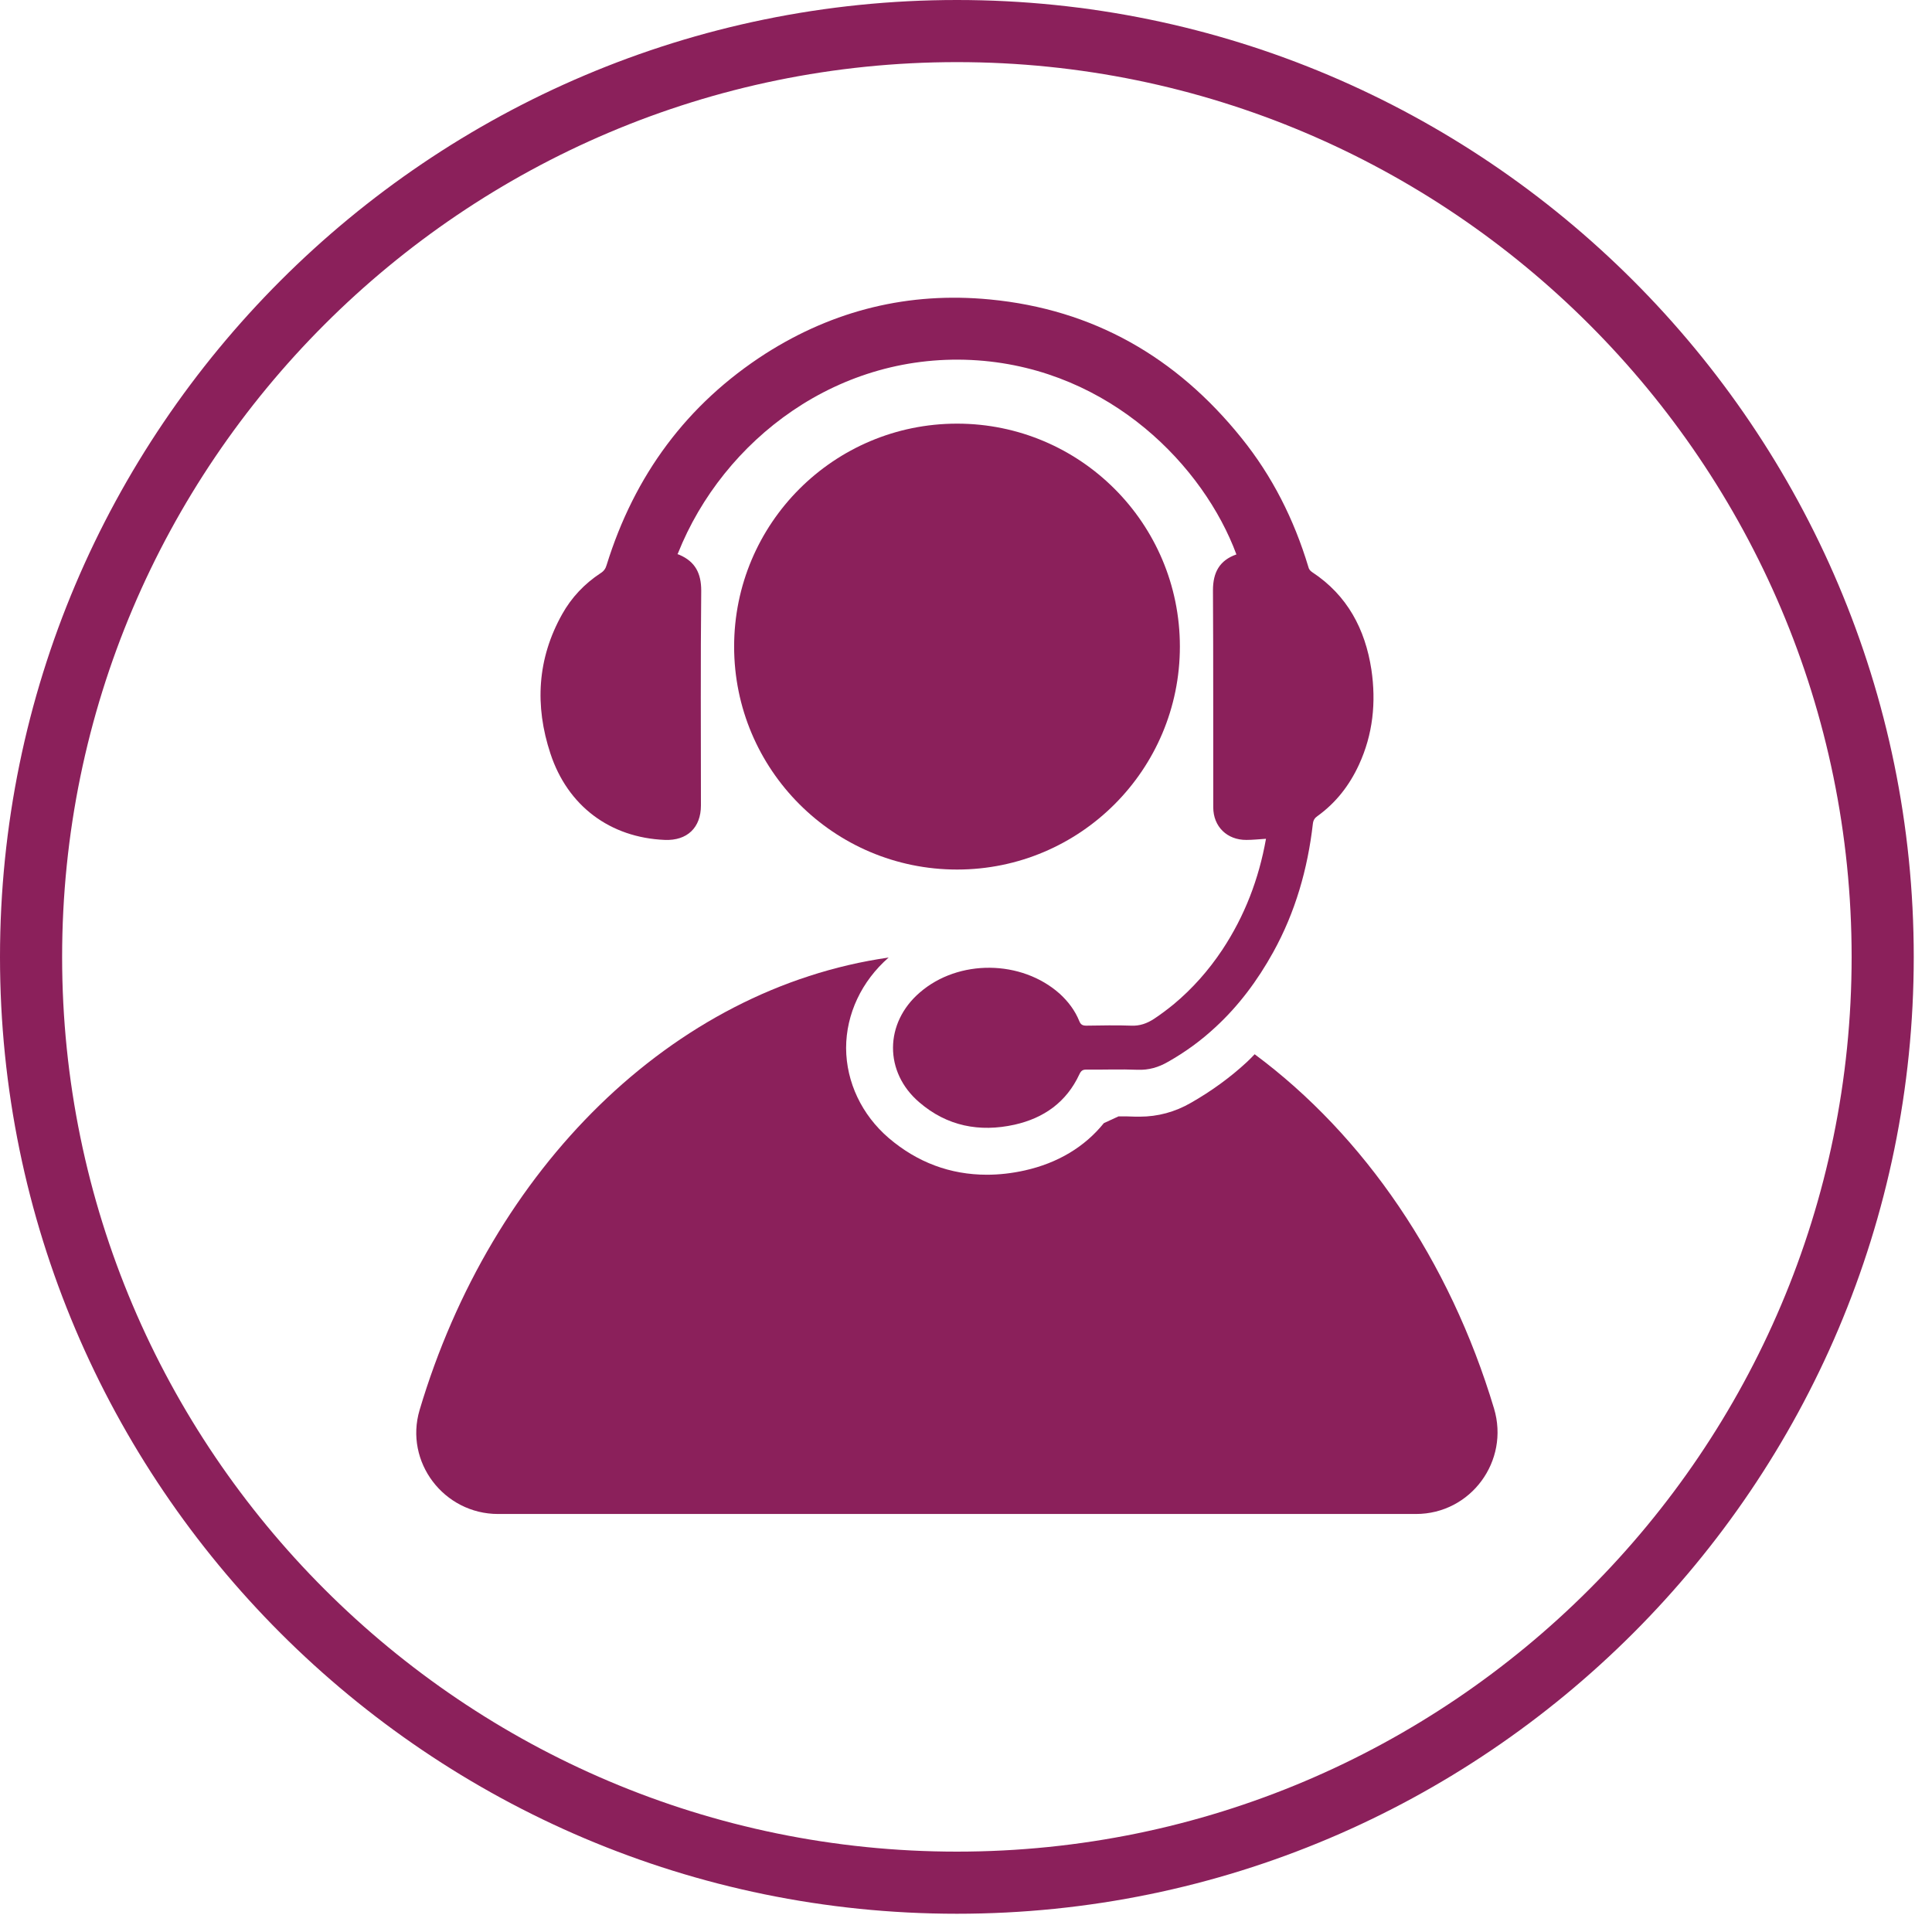 <svg xmlns="http://www.w3.org/2000/svg" xmlns:xlink="http://www.w3.org/1999/xlink" width="70" zoomAndPan="magnify" viewBox="0 0 52.5 52.5" height="70" preserveAspectRatio="xMidYMid meet" version="1.2"><defs><clipPath id="5562fd87d0"><path d="M 0 0 L 52.004 0 L 52.004 52.004 L 0 52.004 Z M 0 0 "/></clipPath></defs><g id="7f56b07ad9"><g clip-rule="nonzero" clip-path="url(#5562fd87d0)"><path style=" stroke:none;fill-rule:nonzero;fill:#8b205b;fill-opacity:1;" d="M 26.004 50.316 C 12.598 50.316 1.688 39.41 1.688 26.004 C 1.688 12.594 12.598 1.688 26.004 1.688 C 39.41 1.688 50.316 12.594 50.316 26.004 C 50.316 39.41 39.41 50.316 26.004 50.316 Z M 26.004 0 C 11.664 0 0 11.664 0 26.004 C 0 40.34 11.664 52.004 26.004 52.004 C 40.34 52.004 52.004 40.34 52.004 26.004 C 52.004 11.664 40.34 0 26.004 0 "/></g><path style=" stroke:none;fill-rule:nonzero;fill:#8b205b;fill-opacity:1;" d="M 32.062 17.57 C 32.062 14.223 29.352 11.512 26.008 11.512 C 22.66 11.512 19.949 14.223 19.949 17.57 C 19.949 20.914 22.66 23.629 26.008 23.629 C 29.352 23.629 32.062 20.914 32.062 17.57 "/><path style=" stroke:none;fill-rule:nonzero;fill:#8b205b;fill-opacity:1;" d="M 34.094 28.648 C 34.027 28.715 33.961 28.789 33.891 28.852 C 33.438 29.273 32.922 29.648 32.367 29.965 C 31.93 30.219 31.457 30.344 30.973 30.344 C 30.938 30.344 30.898 30.344 30.859 30.344 C 30.707 30.336 30.551 30.336 30.395 30.336 C 30.273 30.391 30.117 30.465 29.996 30.52 C 29.473 31.168 28.742 31.605 27.848 31.805 C 27.5 31.883 27.152 31.922 26.82 31.922 C 25.82 31.922 24.926 31.586 24.152 30.926 C 23.418 30.297 22.996 29.406 22.992 28.48 C 22.992 27.555 23.414 26.66 24.148 26.02 C 18.254 26.867 13.352 31.762 11.402 38.316 C 10.984 39.727 12.062 41.141 13.535 41.141 L 38.477 41.141 C 39.969 41.141 41.027 39.699 40.598 38.273 C 39.391 34.25 37.074 30.859 34.094 28.648 "/><path style=" stroke:none;fill-rule:nonzero;fill:#8b205b;fill-opacity:1;" d="M 18.066 22.824 C 18.672 22.848 19.047 22.492 19.047 21.887 C 19.047 19.941 19.035 17.996 19.055 16.051 C 19.055 15.578 18.891 15.262 18.465 15.078 L 18.434 15.066 L 18.41 15.059 L 18.426 15.027 C 19.652 11.957 22.789 9.527 26.57 9.793 C 30.184 10.051 32.715 12.68 33.598 15.066 C 33.137 15.227 32.961 15.559 32.961 16.039 C 32.973 18.004 32.965 19.969 32.969 21.938 C 32.969 22.461 33.344 22.828 33.871 22.824 C 34.043 22.824 34.211 22.805 34.402 22.793 C 34.207 23.891 33.82 24.895 33.215 25.809 C 32.844 26.367 32.406 26.863 31.895 27.289 C 31.727 27.426 31.551 27.559 31.363 27.684 C 31.172 27.809 30.973 27.883 30.734 27.871 C 30.328 27.855 29.922 27.867 29.52 27.871 C 29.418 27.871 29.367 27.844 29.328 27.746 C 29.211 27.457 29.027 27.215 28.797 27.004 C 27.758 26.078 26.047 26.059 24.996 26.969 C 24.031 27.797 24.02 29.137 24.984 29.957 C 25.734 30.602 26.617 30.773 27.57 30.562 C 28.367 30.383 28.98 29.949 29.332 29.191 C 29.383 29.082 29.434 29.062 29.535 29.066 C 29.996 29.07 30.457 29.051 30.91 29.07 C 31.215 29.082 31.48 29.004 31.738 28.855 C 32.215 28.586 32.641 28.273 33.027 27.914 C 33.656 27.336 34.172 26.645 34.598 25.875 C 35.199 24.789 35.535 23.613 35.676 22.383 C 35.688 22.285 35.727 22.227 35.801 22.176 C 36.301 21.816 36.668 21.344 36.926 20.785 C 37.309 19.957 37.398 19.086 37.266 18.195 C 37.098 17.098 36.613 16.176 35.656 15.547 C 35.598 15.508 35.566 15.465 35.551 15.398 C 35.164 14.117 34.574 12.938 33.73 11.895 C 31.969 9.707 29.711 8.406 26.895 8.137 C 24.699 7.926 22.664 8.426 20.809 9.605 C 18.66 10.984 17.238 12.922 16.484 15.355 C 16.457 15.453 16.406 15.523 16.316 15.578 C 15.883 15.863 15.531 16.234 15.277 16.688 C 14.598 17.898 14.527 19.176 14.957 20.477 C 15.426 21.902 16.578 22.762 18.066 22.824 "/></g></svg>